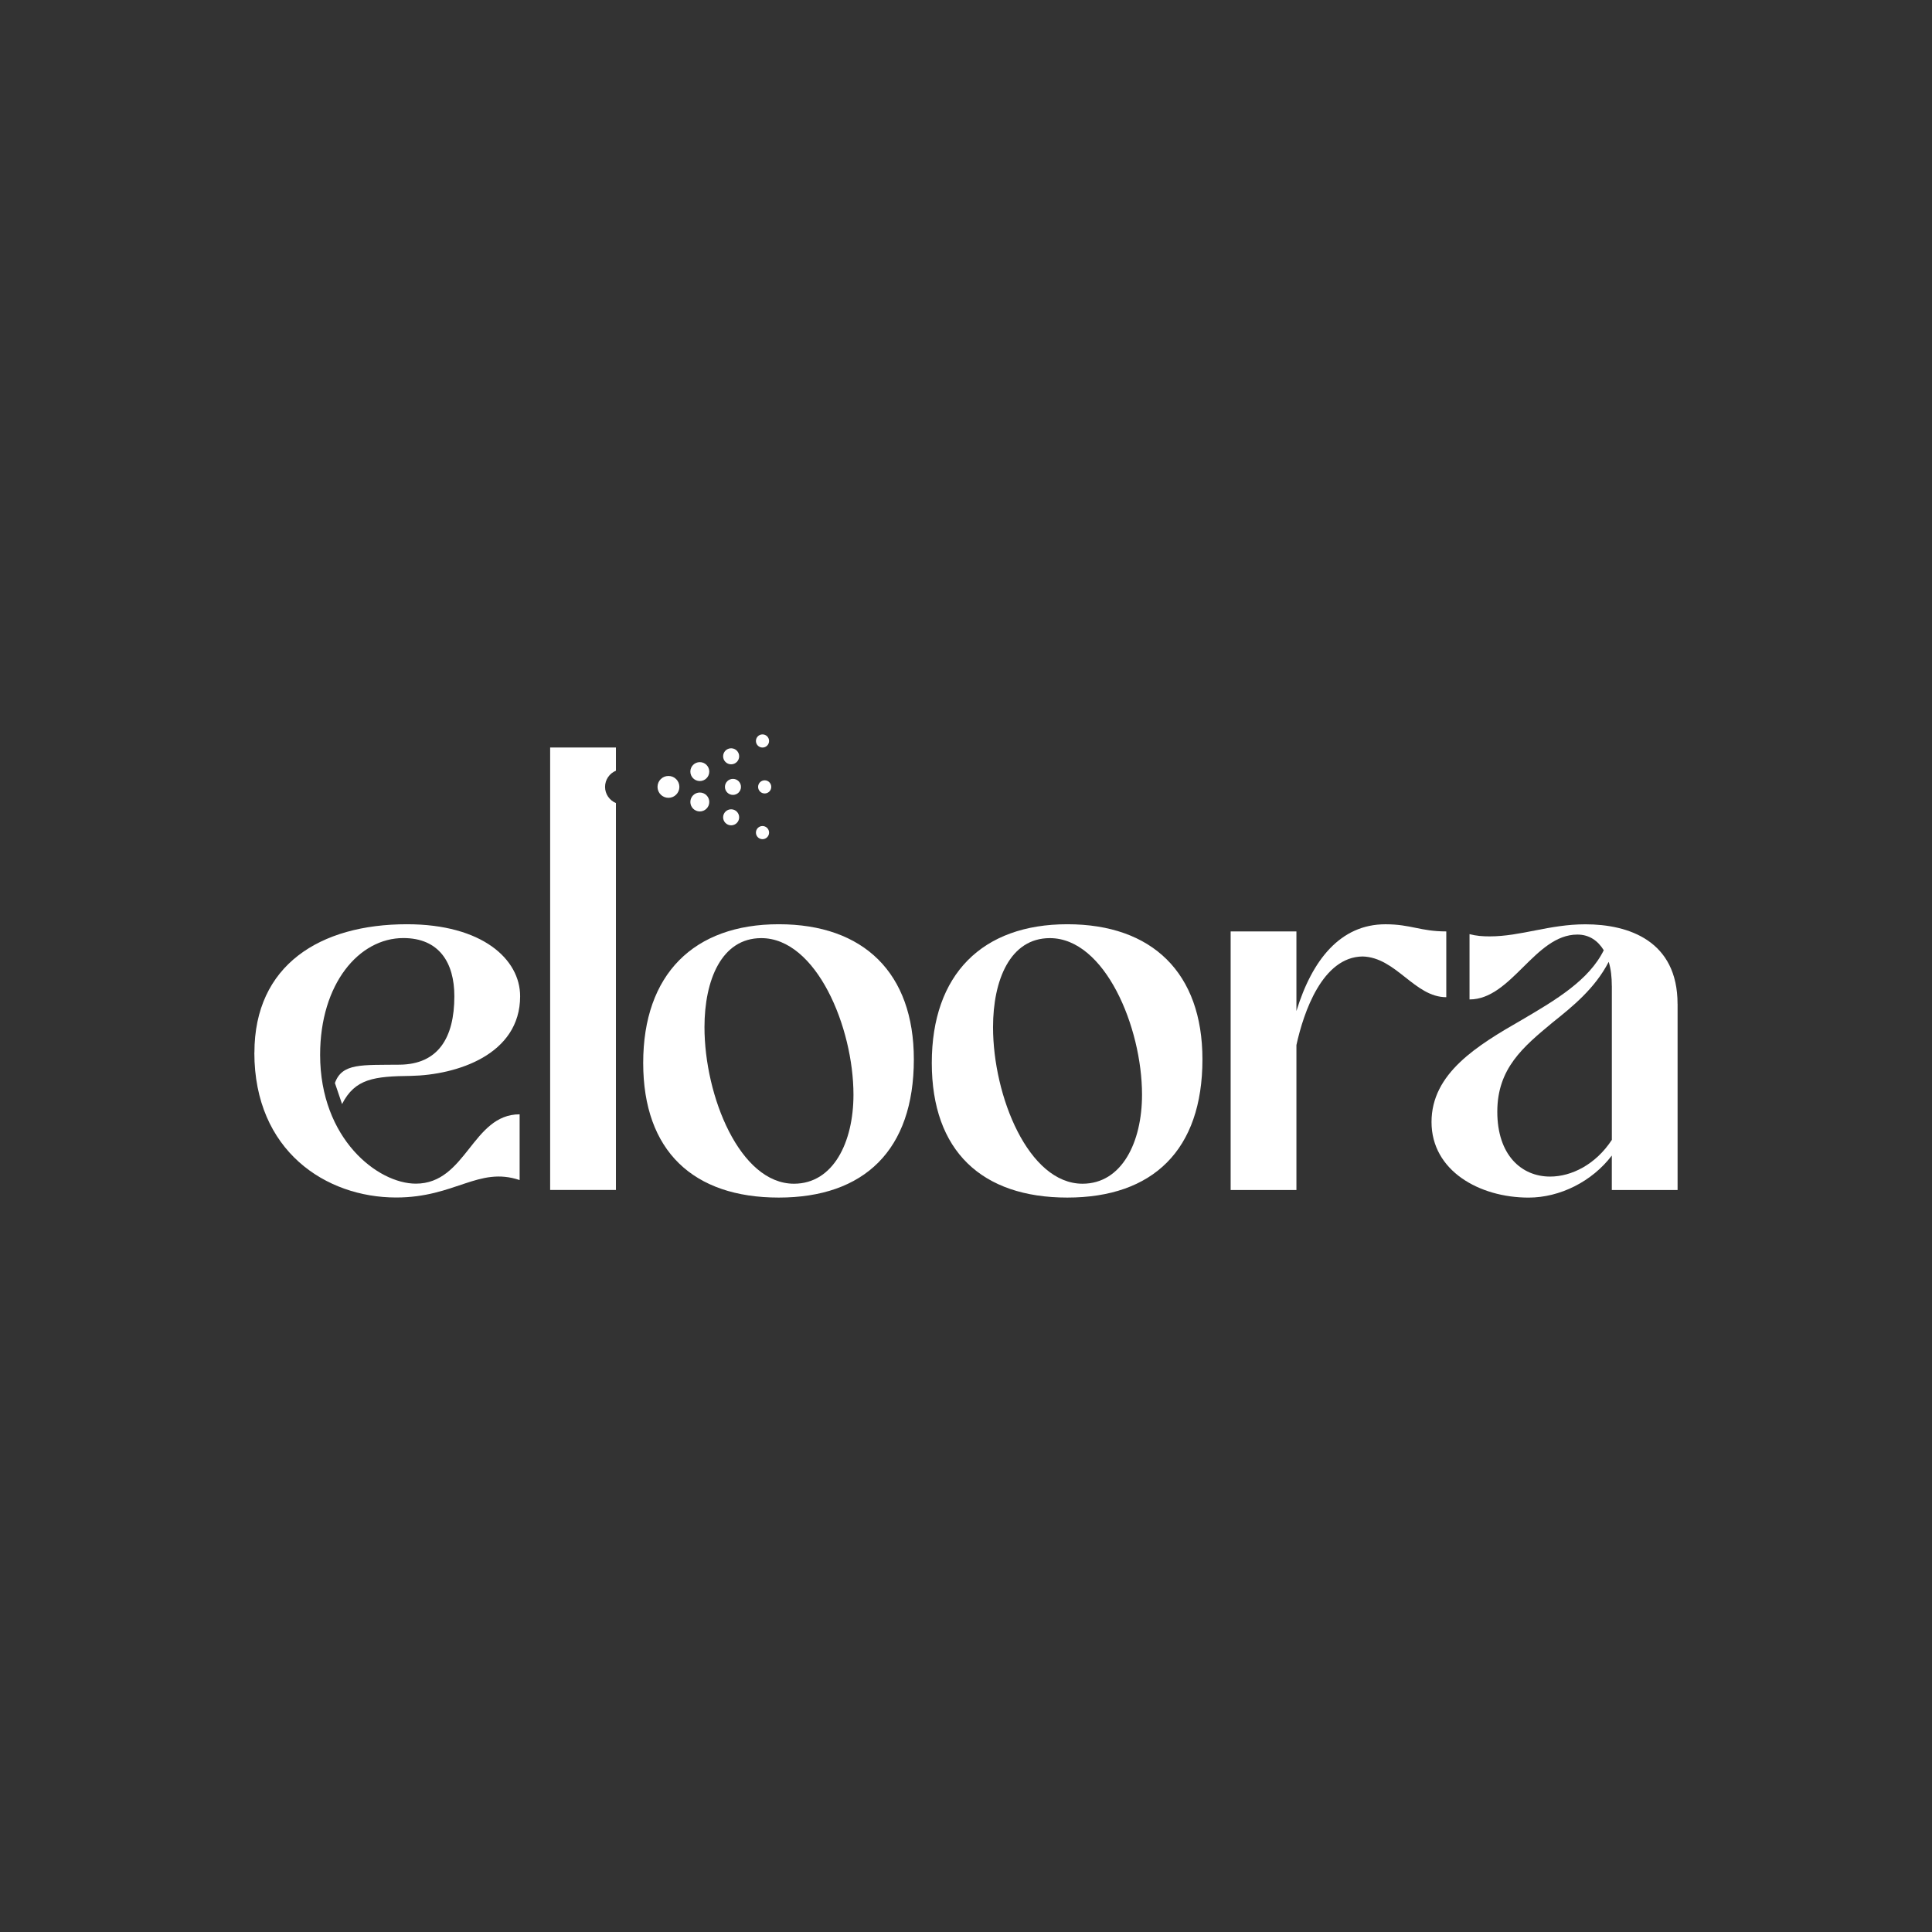 <svg viewBox="0 0 576 576" xmlns="http://www.w3.org/2000/svg" data-name="Layer 1" id="Layer_1">
  <rect x="0" y="0" width="576" height="576" fill="#333333" stroke="none"/>
  <defs>
    <style>
      .cls-1 {
        fill: #fff;
      }
    </style>
  </defs>
  <g>
    <path d="M75.85,313.83c0-26.14,19.61-38.28,45.48-38.28,22.41,0,33.74,10.4,33.74,21.47,0,17.47-18.94,23.47-32.55,23.74-10.94.13-16.67.8-20.54,8.4l-2.13-6.27c2.13-6,8-5.34,19.34-5.47,11.34-.13,16.27-7.87,16.27-20.41,0-10-4.54-17.34-15.21-17.34-13.2,0-24.81,13.6-24.81,34.81,0,25.08,17.21,38.41,28.54,38.41,15.07,0,16.8-20.67,30.94-20.67v19.6c-12.27-4.13-19.21,5.2-36.81,5.2-20.94,0-42.28-13.87-42.28-43.21Z" class="cls-1"></path>
    <path d="M191.76,316.9c0-26.41,15.07-41.35,40.41-41.35s40.28,14.54,40.28,40.28c0,27.07-14.81,41.21-40.28,41.21s-40.41-13.87-40.41-40.15ZM254.45,326.37c0-20.14-11.07-46.68-27.48-46.68-11.87,0-16.94,12.54-16.94,26.54,0,20.54,10.54,46.68,26.68,46.68,11.74,0,17.74-12.4,17.74-26.54Z" class="cls-1"></path>
    <path d="M277.8,316.9c0-26.41,15.07-41.35,40.41-41.35s40.28,14.54,40.28,40.28c0,27.07-14.81,41.21-40.28,41.21s-40.41-13.87-40.41-40.15ZM340.48,326.37c0-20.14-11.07-46.68-27.48-46.68-11.87,0-16.94,12.54-16.94,26.54,0,20.54,10.54,46.68,26.68,46.68,11.74,0,17.74-12.4,17.74-26.54Z" class="cls-1"></path>
    <path d="M366.9,354.78v-77.09h19.61v23.74c4.67-15.2,13.07-25.87,26.54-25.87,7.6,0,10.4,2.13,18.14,2.13v19.61c-9.47,0-14.94-11.87-24.94-12.14-12,.13-17.61,16.67-19.74,26.41v43.21h-19.61Z" class="cls-1"></path>
    <path d="M500.15,299.29v55.49h-19.61v-10.27c-5.87,7.74-15.47,12.54-24.81,12.54-14.67,0-28.94-8-28.94-22.54s13.6-22.81,27.08-30.54c10-5.87,19.87-11.74,24.27-20.67-1.73-2.8-4.27-4.67-7.87-4.67-12.67,0-19.61,19.34-32.15,19.34v-19.47c2,.53,3.87.67,6,.67,9.34,0,17.74-3.6,28.54-3.6,12.94,0,27.48,4.93,27.48,23.74ZM480.54,293.96c0-2.67-.27-5.07-.93-7.2-4.14,8-10.8,13.34-16.8,18.14-8.67,7.2-16.41,13.61-16.41,26.54s7.2,19.34,15.74,19.34c6.4,0,13.6-3.6,18.41-10.94v-45.88Z" class="cls-1"></path>
  </g>
  <g>
    <circle r="3.26" cy="234.6" cx="199.29" class="cls-1"></circle>
    <circle r="2.82" cy="230.04" cx="208.64" class="cls-1"></circle>
    <circle r="2.39" cy="225.48" cx="217.98" class="cls-1"></circle>
    <circle r="1.96" cy="220.91" cx="227.33" class="cls-1"></circle>
    <circle r="2.82" cy="239.1" cx="208.64" class="cls-1"></circle>
    <circle r="2.39" cy="243.67" cx="217.98" class="cls-1"></circle>
    <circle r="1.96" cy="248.23" cx="227.33" class="cls-1"></circle>
    <circle r="1.96" cy="234.6" cx="227.98" class="cls-1"></circle>
    <circle r="2.39" cy="234.6" cx="218.52" class="cls-1"></circle>
  </g>
  <path d="M180.39,234.6c0-2.17,1.34-4.04,3.24-4.82v-6.92h-19.61v131.91h19.61v-115.35c-1.89-.78-3.24-2.65-3.24-4.82Z" class="cls-1"></path>
</svg>